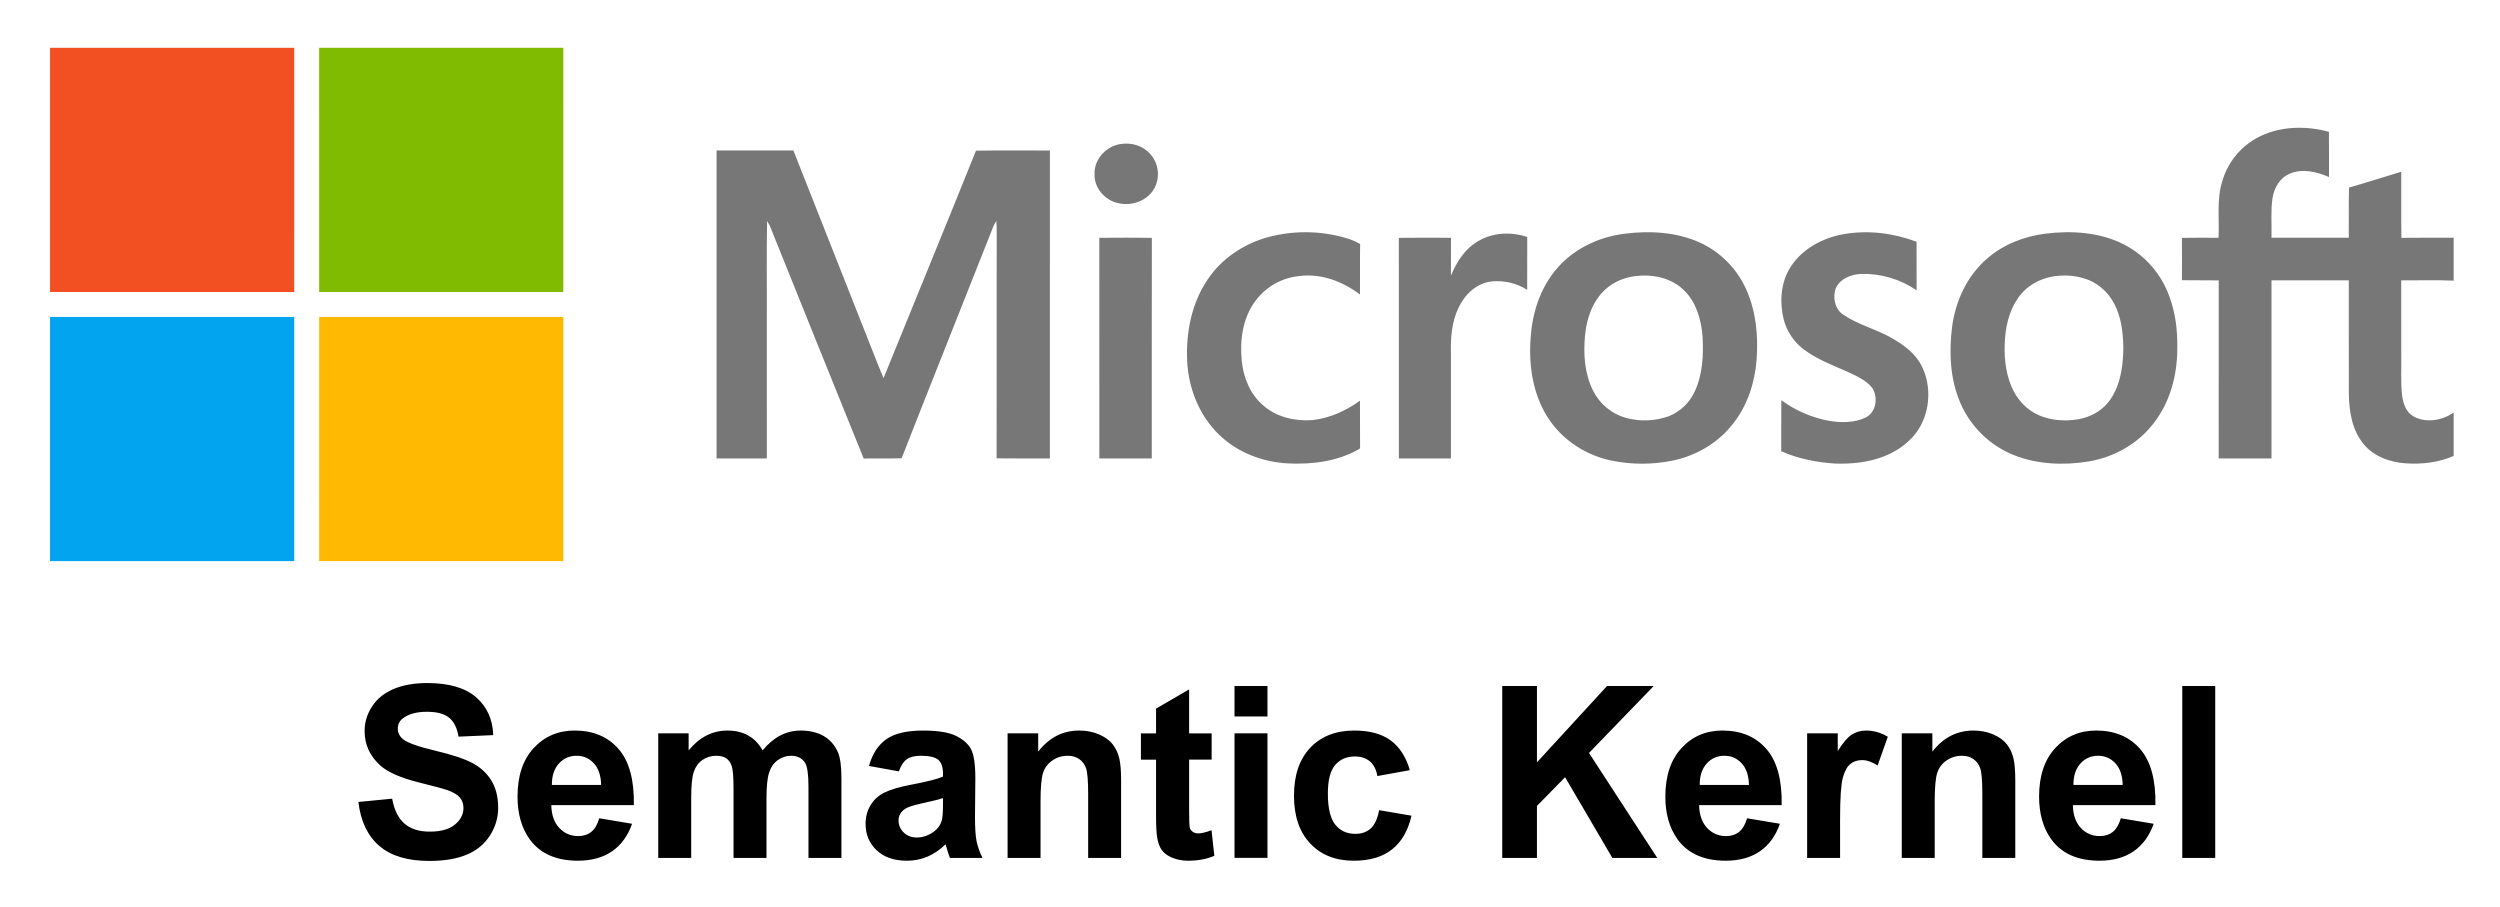 <svg xmlns="http://www.w3.org/2000/svg" role="img" viewBox="-7.19 -6.69 477.88 173.38"><title>Semantic Kernel logo</title><defs><style>.cls-5{fill:#777}</style></defs><path fill="#f25022" d="M2.375,2.453H49.05c-.003,15.558-.004,31.117-.003,46.675H2.375S2.375,2.453,2.375,2.453Z"/><path fill="#80ba01" d="M53.816,2.453h46.675c0,15.558-.001,31.117-.003,46.675-15.556-.003-31.112-.003-46.669,0-.006-15.558-.007-31.117-.003-46.675Z"/><path d="M423.277,20.237c4.303-2.8,9.862-3.061,14.712-1.727,.042,2.882,.006,5.766,.02,8.651-2.304-1.015-5.015-1.676-7.44-.681-1.923,.762-3.067,2.736-3.367,4.71-.362,2.503-.126,5.04-.188,7.558,4.923,.011,9.845,.003,14.768,.006,.036-3.196-.039-6.394,.042-9.59,3.347-.953,6.658-2.021,9.988-3.025,.028,4.211-.039,8.424,.036,12.637,3.328-.048,6.658-.011,9.988-.022v8.197c-3.342-.137-6.686-.036-10.027-.048,.014,4.712,.003,9.425,.006,14.14,.053,2.61-.14,5.234,.165,7.835,.185,1.533,.743,3.232,2.181,4.026,2.408,1.348,5.464,.76,7.675-.72v8.278c-2.885,1.253-6.108,1.634-9.228,1.413-2.96-.219-6.027-1.295-7.959-3.65-2.231-2.66-2.806-6.263-2.851-9.632-.025-7.233,.003-14.465-.011-21.7-4.925-.003-9.85-.002-14.773,.003-.006,11.351-.007,22.701-.003,34.052h-10.095c0-11.348,.002-22.695,.006-34.041-2.341-.045-4.684,.011-7.025-.036,.008-2.694,.02-5.391-.006-8.088,2.33-.053,4.662-.031,6.997-.014,.171-3.583-.376-7.269,.695-10.759,.9-3.191,2.922-5.951,5.694-7.771l0,0Zm-216.129,.589c2.035-.308,4.239,.387,5.587,1.979,1.587,1.822,1.867,4.441,.701,6.557-1.295,2.299-4.194,3.367-6.72,2.815-2.621-.471-4.805-2.907-4.687-5.623-.076-2.859,2.316-5.408,5.119-5.727h-0Zm-77.363,1.25h14.681c4.569,11.603,9.152,23.202,13.747,34.797,1.169,2.901,2.262,5.836,3.487,8.715,5.879-14.499,11.841-28.961,17.675-43.479,4.707-.076,9.416-.017,14.126-.028-.011,19.62-.012,39.241-.003,58.861-3.398-.008-6.792,.028-10.187-.02,.036-14.479-.003-28.958,.017-43.44,.006-.65-.017-1.301-.062-1.951-.198,.301-.375,.616-.53,.942-5.834,14.821-11.779,29.6-17.58,44.435-2.416,.087-4.836,.006-7.255,.045-6.019-14.821-11.962-29.676-17.95-44.508-.157-.308-.325-.608-.507-.897-.123,6.344-.02,12.693-.053,19.037,.003,8.786,.004,17.571,.003,26.357-3.204,.008-6.408,0-9.61,.003-.003-19.623-.003-39.246,0-58.869l0,0Zm105.143,16.638c4.907-1.367,10.096-1.352,14.995,.045,1.007,.274,1.975,.677,2.879,1.2-.056,3.215,0,6.434-.031,9.652-3.255-2.487-7.384-4.062-11.522-3.541-3.326,.302-6.37,1.992-8.385,4.656-2.526,3.291-3.109,7.661-2.674,11.687,.325,3.151,1.629,6.299,4.079,8.387,2.545,2.262,6.114,3.064,9.444,2.812,3.291-.378,6.397-1.772,9.057-3.717,.028,3.047-.014,6.094,.022,9.142-4.126,2.456-9.074,3.089-13.798,2.857-4.833-.255-9.652-2.086-13.15-5.483-3.801-3.664-5.865-8.889-6.108-14.123-.247-5.441,.861-11.118,3.992-15.662,2.624-3.877,6.728-6.621,11.199-7.911h-0Zm110.268-.642c4.668-.821,9.554-.219,13.972,1.455,.006,3.095,0,6.187,.003,9.279-3.112-2.143-6.825-3.24-10.602-3.131-1.887,.073-3.961,.872-4.822,2.666-.684,1.774-.21,4.101,1.463,5.164,2.862,1.915,6.277,2.728,9.242,4.443,2.335,1.312,4.6,3.028,5.783,5.5,2.223,4.631,1.281,10.751-2.627,14.204-3.731,3.487-9.105,4.452-14.047,4.267-3.51-.227-7.036-.919-10.263-2.355,.014-3.255-.02-6.506,.017-9.758,2.711,1.999,5.844,3.351,9.158,3.953,2.307,.376,4.816,.392,6.966-.639,2.058-1.023,2.428-3.947,1.205-5.736-1.144-1.379-2.823-2.139-4.407-2.885-2.974-1.337-6.1-2.456-8.713-4.46-1.866-1.43-3.194-3.448-3.77-5.727-.807-3.356-.555-7.137,1.396-10.069,2.229-3.417,6.1-5.466,10.044-6.17l-0-0Zm-69.822,1.329c2.786-1.674,6.327-1.814,9.369-.791-.014,3.367,0,6.734-.008,10.1-2.031-1.283-4.433-1.848-6.823-1.603-2.865,.325-5.136,2.526-6.313,5.049-1.278,2.672-1.519,5.694-1.438,8.615v20.175h-9.952c-.008-14.056-.011-28.112-.008-42.17,3.322-.042,6.644-.025,9.966-.008-.014,2.414,0,4.827-.008,7.244,1.079-2.627,2.686-5.178,5.217-6.61l0,0Zm-72.429-.634c3.347-.014,6.697-.048,10.044,.017-.039,14.053-.003,28.109-.017,42.162h-10.022c-.008-14.059-.01-28.118-.006-42.178v0Z" class="cls-5"/><path fill="#02a4ef" d="M2.375,53.89c15.558,.006,31.117,.007,46.675,.006,.003,15.558,.003,31.116,0,46.672H2.375V53.89l-0-0Z"/><path fill="#ffb902" d="M53.819,53.896c15.556-.006,31.113-.007,46.672-.003v46.675H53.816c.003-15.558,.004-31.116,.003-46.672v0Z"/><path d="M317.772,39.692c-4.497-2.046-9.607-2.321-14.451-1.704-5.088,.642-10.041,3.036-13.271,7.092-2.949,3.622-4.384,8.275-4.659,12.892-.406,5.441,.502,11.216,3.698,15.757,2.722,3.919,7.019,6.613,11.662,7.605,3.897,.815,7.92,.819,11.819,.011,4.539-.933,8.777-3.445,11.589-7.151,2.747-3.49,4.126-7.891,4.438-12.284,.317-4.499-.137-9.158-2.007-13.307-1.765-3.939-4.897-7.105-8.816-8.912l0,0Zm-.933,28.277c-.954,2.209-2.734,3.957-4.959,4.872-2.639,.967-5.514,1.094-8.228,.362-2.754-.764-5.054-2.661-6.327-5.22-1.626-3.246-1.87-7-1.533-10.56,.306-3.238,1.432-6.568,3.899-8.802,1.789-1.671,4.227-2.487,6.641-2.621,3.033-.199,6.263,.659,8.444,2.865,2.332,2.293,3.235,5.621,3.485,8.794,.179,3.473,.036,7.092-1.421,10.311h-0Zm81.924-27.96c-4.597-2.321-9.946-2.66-14.984-2.035-4.062,.521-8.054,2.063-11.154,4.785-3.784,3.26-6.005,8.054-6.658,12.957-.622,4.903-.412,10.067,1.587,14.656,1.967,4.542,5.655,8.12,10.254,9.949,4.494,1.769,9.489,1.968,14.218,1.203,4.836-.799,9.416-3.342,12.41-7.255,3.199-4.042,4.575-9.273,4.567-14.37,.07-3.412-.356-6.871-1.57-10.075-1.556-4.243-4.651-7.747-8.671-9.814Zm-.435,24.117c-.387,2.22-1.155,4.435-2.61,6.192-1.466,1.766-3.647,2.843-5.898,3.173-2.416,.362-4.962,.188-7.221-.785-2.439-1.032-4.328-3.143-5.323-5.57-1.197-2.893-1.435-6.097-1.197-9.192,.23-2.997,1.079-6.072,3.058-8.401,1.805-2.175,4.575-3.378,7.367-3.535,2.851-.199,5.895,.46,8.088,2.386,2.021,1.676,3.14,4.188,3.653,6.717,.56,2.977,.589,6.029,.084,9.015Z" class="cls-5"/><g><path d="M61.318 146.607l6.456-.628c.388 2.167 1.177 3.759 2.365 4.774 1.188 1.017 2.791 1.524 4.808 1.524 2.137 0 3.747-.451 4.831-1.355 1.083-.904 1.625-1.962 1.625-3.172 0-.777-.228-1.438-.684-1.984-.456-.545-1.252-1.02-2.387-1.423-.777-.27-2.548-.747-5.313-1.436-3.557-.881-6.052-1.965-7.487-3.25-2.018-1.808-3.026-4.013-3.026-6.612 0-1.674.475-3.239 1.424-4.696.949-1.457 2.316-2.566 4.102-3.329 1.786-.762 3.941-1.144 6.467-1.144 4.125 0 7.229.904 9.314 2.713 2.085 1.809 3.179 4.222 3.284 7.24l-6.635.291c-.284-1.688-.893-2.902-1.827-3.643-.934-.739-2.335-1.109-4.203-1.109-1.928 0-3.438.396-4.528 1.188-.703.508-1.054 1.188-1.054 2.04 0 .776.329 1.442.986 1.994.837.703 2.87 1.436 6.097 2.197 3.228.762 5.615 1.551 7.162 2.365s2.757 1.928 3.631 3.34c.875 1.412 1.312 3.157 1.312 5.234 0 1.883-.523 3.646-1.569 5.29s-2.525 2.865-4.438 3.665c-1.913.799-4.296 1.199-7.15 1.199-4.155 0-7.345-.96-9.572-2.881-2.227-1.92-3.557-4.719-3.99-8.395zM107.361 149.723l6.276 1.053c-.807 2.302-2.081 4.054-3.822 5.257-1.741 1.203-3.919 1.805-6.534 1.805-4.14 0-7.204-1.353-9.191-4.058-1.569-2.166-2.354-4.901-2.354-8.204 0-3.945 1.031-7.035 3.093-9.27 2.062-2.233 4.67-3.351 7.823-3.351 3.542 0 6.336 1.169 8.384 3.508s3.026 5.922 2.937 10.749h-15.781c.044 1.868.553 3.321 1.524 4.359.971 1.039 2.182 1.559 3.632 1.559.986 0 1.815-.27 2.488-.808.673-.538 1.181-1.404 1.524-2.6zm.359-6.366c-.045-1.823-.516-3.209-1.413-4.158-.896-.949-1.987-1.424-3.272-1.424-1.375 0-2.511.501-3.407 1.502-.897 1.001-1.338 2.361-1.323 4.08h9.415zM118.636 133.494h5.806v3.25c2.077-2.525 4.55-3.788 7.419-3.788 1.524 0 2.847.313 3.968.941s2.04 1.577 2.757 2.847c1.046-1.27 2.174-2.219 3.385-2.847s2.503-.941 3.878-.941c1.749 0 3.228.355 4.438 1.064 1.21.71 2.114 1.753 2.712 3.127.433 1.017.65 2.66.65 4.932v15.221h-6.299v-13.606c0-2.361-.217-3.886-.65-4.573-.583-.896-1.479-1.345-2.69-1.345-.882 0-1.711.269-2.488.807-.777.538-1.338 1.327-1.681 2.365-.344 1.039-.516 2.679-.516 4.92v11.433h-6.299v-13.046c0-2.316-.112-3.811-.336-4.483s-.572-1.173-1.042-1.502c-.471-.328-1.109-.493-1.917-.493-.972 0-1.846.262-2.623.784-.777.523-1.334 1.278-1.67 2.265-.336.986-.504 2.622-.504 4.909v11.566h-6.299v-23.806zM164.634 140.757l-5.716-1.031c.642-2.301 1.748-4.005 3.317-5.111 1.569-1.105 3.9-1.658 6.994-1.658 2.81 0 4.902.333 6.277.997 1.375.665 2.342 1.51 2.903 2.533s.84 2.903.84 5.638l-.067 7.353c0 2.093.101 3.636.302 4.629.202.994.579 2.059 1.132 3.194h-6.232c-.165-.418-.366-1.038-.605-1.86-.105-.374-.179-.62-.224-.74-1.076 1.047-2.227 1.831-3.452 2.354-1.226.522-2.533.784-3.923.784-2.451 0-4.382-.665-5.794-1.995-1.413-1.33-2.119-3.011-2.119-5.044 0-1.345.321-2.544.964-3.598s1.543-1.86 2.701-2.421 2.828-1.05 5.01-1.468c2.944-.553 4.983-1.068 6.12-1.547v-.628c0-1.21-.299-2.073-.897-2.589s-1.726-.773-3.385-.773c-1.121 0-1.995.221-2.623.661-.627.441-1.136 1.215-1.524 2.32zm8.429 5.11c-.807.27-2.085.591-3.833.964-1.748.374-2.892.74-3.43 1.099-.822.583-1.232 1.322-1.232 2.22 0 .882.328 1.644.986 2.286s1.495.964 2.511.964c1.136 0 2.219-.373 3.25-1.121.762-.567 1.263-1.263 1.502-2.084.164-.538.247-1.562.247-3.071v-1.256zM207.113 157.3h-6.299v-12.149c0-2.57-.135-4.233-.404-4.987-.269-.755-.706-1.342-1.311-1.76-.605-.419-1.334-.628-2.186-.628-1.091 0-2.07.299-2.937.896-.867.598-1.461 1.39-1.782 2.376-.322.986-.482 2.81-.482 5.47v10.782h-6.299v-23.806h5.851v3.497c2.077-2.69 4.692-4.035 7.846-4.035 1.39 0 2.66.25 3.811.751 1.15.501 2.021 1.14 2.611 1.916.59.777 1.001 1.659 1.233 2.646.231.986.348 2.398.348 4.236v14.795zM224.418 133.494v5.021h-4.304v9.595c0 1.942.041 3.074.124 3.396.082.322.269.587.561.796.291.21.646.314 1.064.314.583 0 1.427-.202 2.533-.605l.538 4.887c-1.465.628-3.124.941-4.977.941-1.136 0-2.16-.19-3.071-.571-.912-.382-1.581-.875-2.006-1.479-.426-.605-.721-1.424-.886-2.455-.134-.731-.202-2.211-.202-4.438v-10.379h-2.892v-5.021h2.892v-4.73l6.321-3.676v8.406h4.304zM228.79 130.265v-5.828h6.299v5.828h-6.299zm0 27.034v-23.806h6.299v23.806h-6.299zM262.302 140.532l-6.209 1.121c-.209-1.24-.684-2.175-1.423-2.802-.74-.628-1.7-.941-2.88-.941-1.569 0-2.821.542-3.755 1.625-.934 1.084-1.401 2.896-1.401 5.436 0 2.824.474 4.819 1.423 5.985.949 1.166 2.223 1.748 3.822 1.748 1.195 0 2.174-.339 2.937-1.02.762-.68 1.3-1.85 1.614-3.508l6.187 1.054c-.643 2.839-1.875 4.983-3.699 6.433-1.823 1.45-4.267 2.175-7.33 2.175-3.482 0-6.258-1.099-8.328-3.295-2.07-2.197-3.104-5.238-3.104-9.124 0-3.93 1.039-6.989 3.116-9.179s4.887-3.284 8.429-3.284c2.899 0 5.204.624 6.916 1.871 1.711 1.248 2.94 3.15 3.688 5.705zM279.965 157.3v-32.862h6.635v14.593l13.405-14.593h8.921l-12.374 12.8 13.046 20.062h-8.585l-9.034-15.422-5.38 5.491v9.931h-6.635zM326.77 149.723l6.276 1.053c-.807 2.302-2.081 4.054-3.822 5.257-1.741 1.203-3.919 1.805-6.534 1.805-4.14 0-7.204-1.353-9.191-4.058-1.569-2.166-2.354-4.901-2.354-8.204 0-3.945 1.031-7.035 3.093-9.27 2.062-2.233 4.67-3.351 7.823-3.351 3.542 0 6.336 1.169 8.384 3.508s3.026 5.922 2.937 10.749h-15.781c.044 1.868.553 3.321 1.524 4.359.971 1.039 2.182 1.559 3.632 1.559.986 0 1.815-.27 2.488-.808.673-.538 1.181-1.404 1.524-2.6zm.359-6.366c-.045-1.823-.516-3.209-1.413-4.158-.896-.949-1.987-1.424-3.272-1.424-1.375 0-2.511.501-3.407 1.502-.897 1.001-1.338 2.361-1.323 4.08h9.415zM344.546 157.3h-6.299v-23.806h5.851v3.385c1.001-1.599 1.901-2.652 2.701-3.161.799-.508 1.707-.762 2.723-.762 1.435 0 2.817.396 4.147 1.188l-1.95 5.492c-1.061-.688-2.047-1.031-2.958-1.031-.882 0-1.629.243-2.242.729-.613.486-1.095 1.364-1.446 2.634-.352 1.271-.527 3.931-.527 7.98v7.353zM378.036 157.3h-6.299v-12.149c0-2.57-.135-4.233-.404-4.987-.269-.755-.706-1.342-1.311-1.76-.605-.419-1.334-.628-2.186-.628-1.091 0-2.07.299-2.937.896-.867.598-1.461 1.39-1.782 2.376-.322.986-.482 2.81-.482 5.47v10.782h-6.299v-23.806h5.851v3.497c2.077-2.69 4.692-4.035 7.846-4.035 1.39 0 2.66.25 3.811.751 1.15.501 2.021 1.14 2.611 1.916.59.777 1.001 1.659 1.233 2.646.231.986.348 2.398.348 4.236v14.795zM398.21 149.723l6.277 1.053c-.807 2.302-2.082 4.054-3.822 5.257-1.741 1.203-3.92 1.805-6.534 1.805-4.14 0-7.204-1.353-9.191-4.058-1.569-2.166-2.354-4.901-2.354-8.204 0-3.945 1.031-7.035 3.093-9.27 2.062-2.233 4.67-3.351 7.823-3.351 3.542 0 6.336 1.169 8.384 3.508s3.026 5.922 2.937 10.749h-15.781c.044 1.868.553 3.321 1.524 4.359.971 1.039 2.182 1.559 3.632 1.559.986 0 1.815-.27 2.488-.808.672-.538 1.18-1.404 1.523-2.6zm.359-6.366c-.045-1.823-.516-3.209-1.412-4.158s-1.988-1.424-3.273-1.424c-1.375 0-2.511.501-3.407 1.502-.897 1.001-1.338 2.361-1.323 4.08h9.415zM409.956 157.3v-32.862h6.299v32.862h-6.299z"/></g></svg>